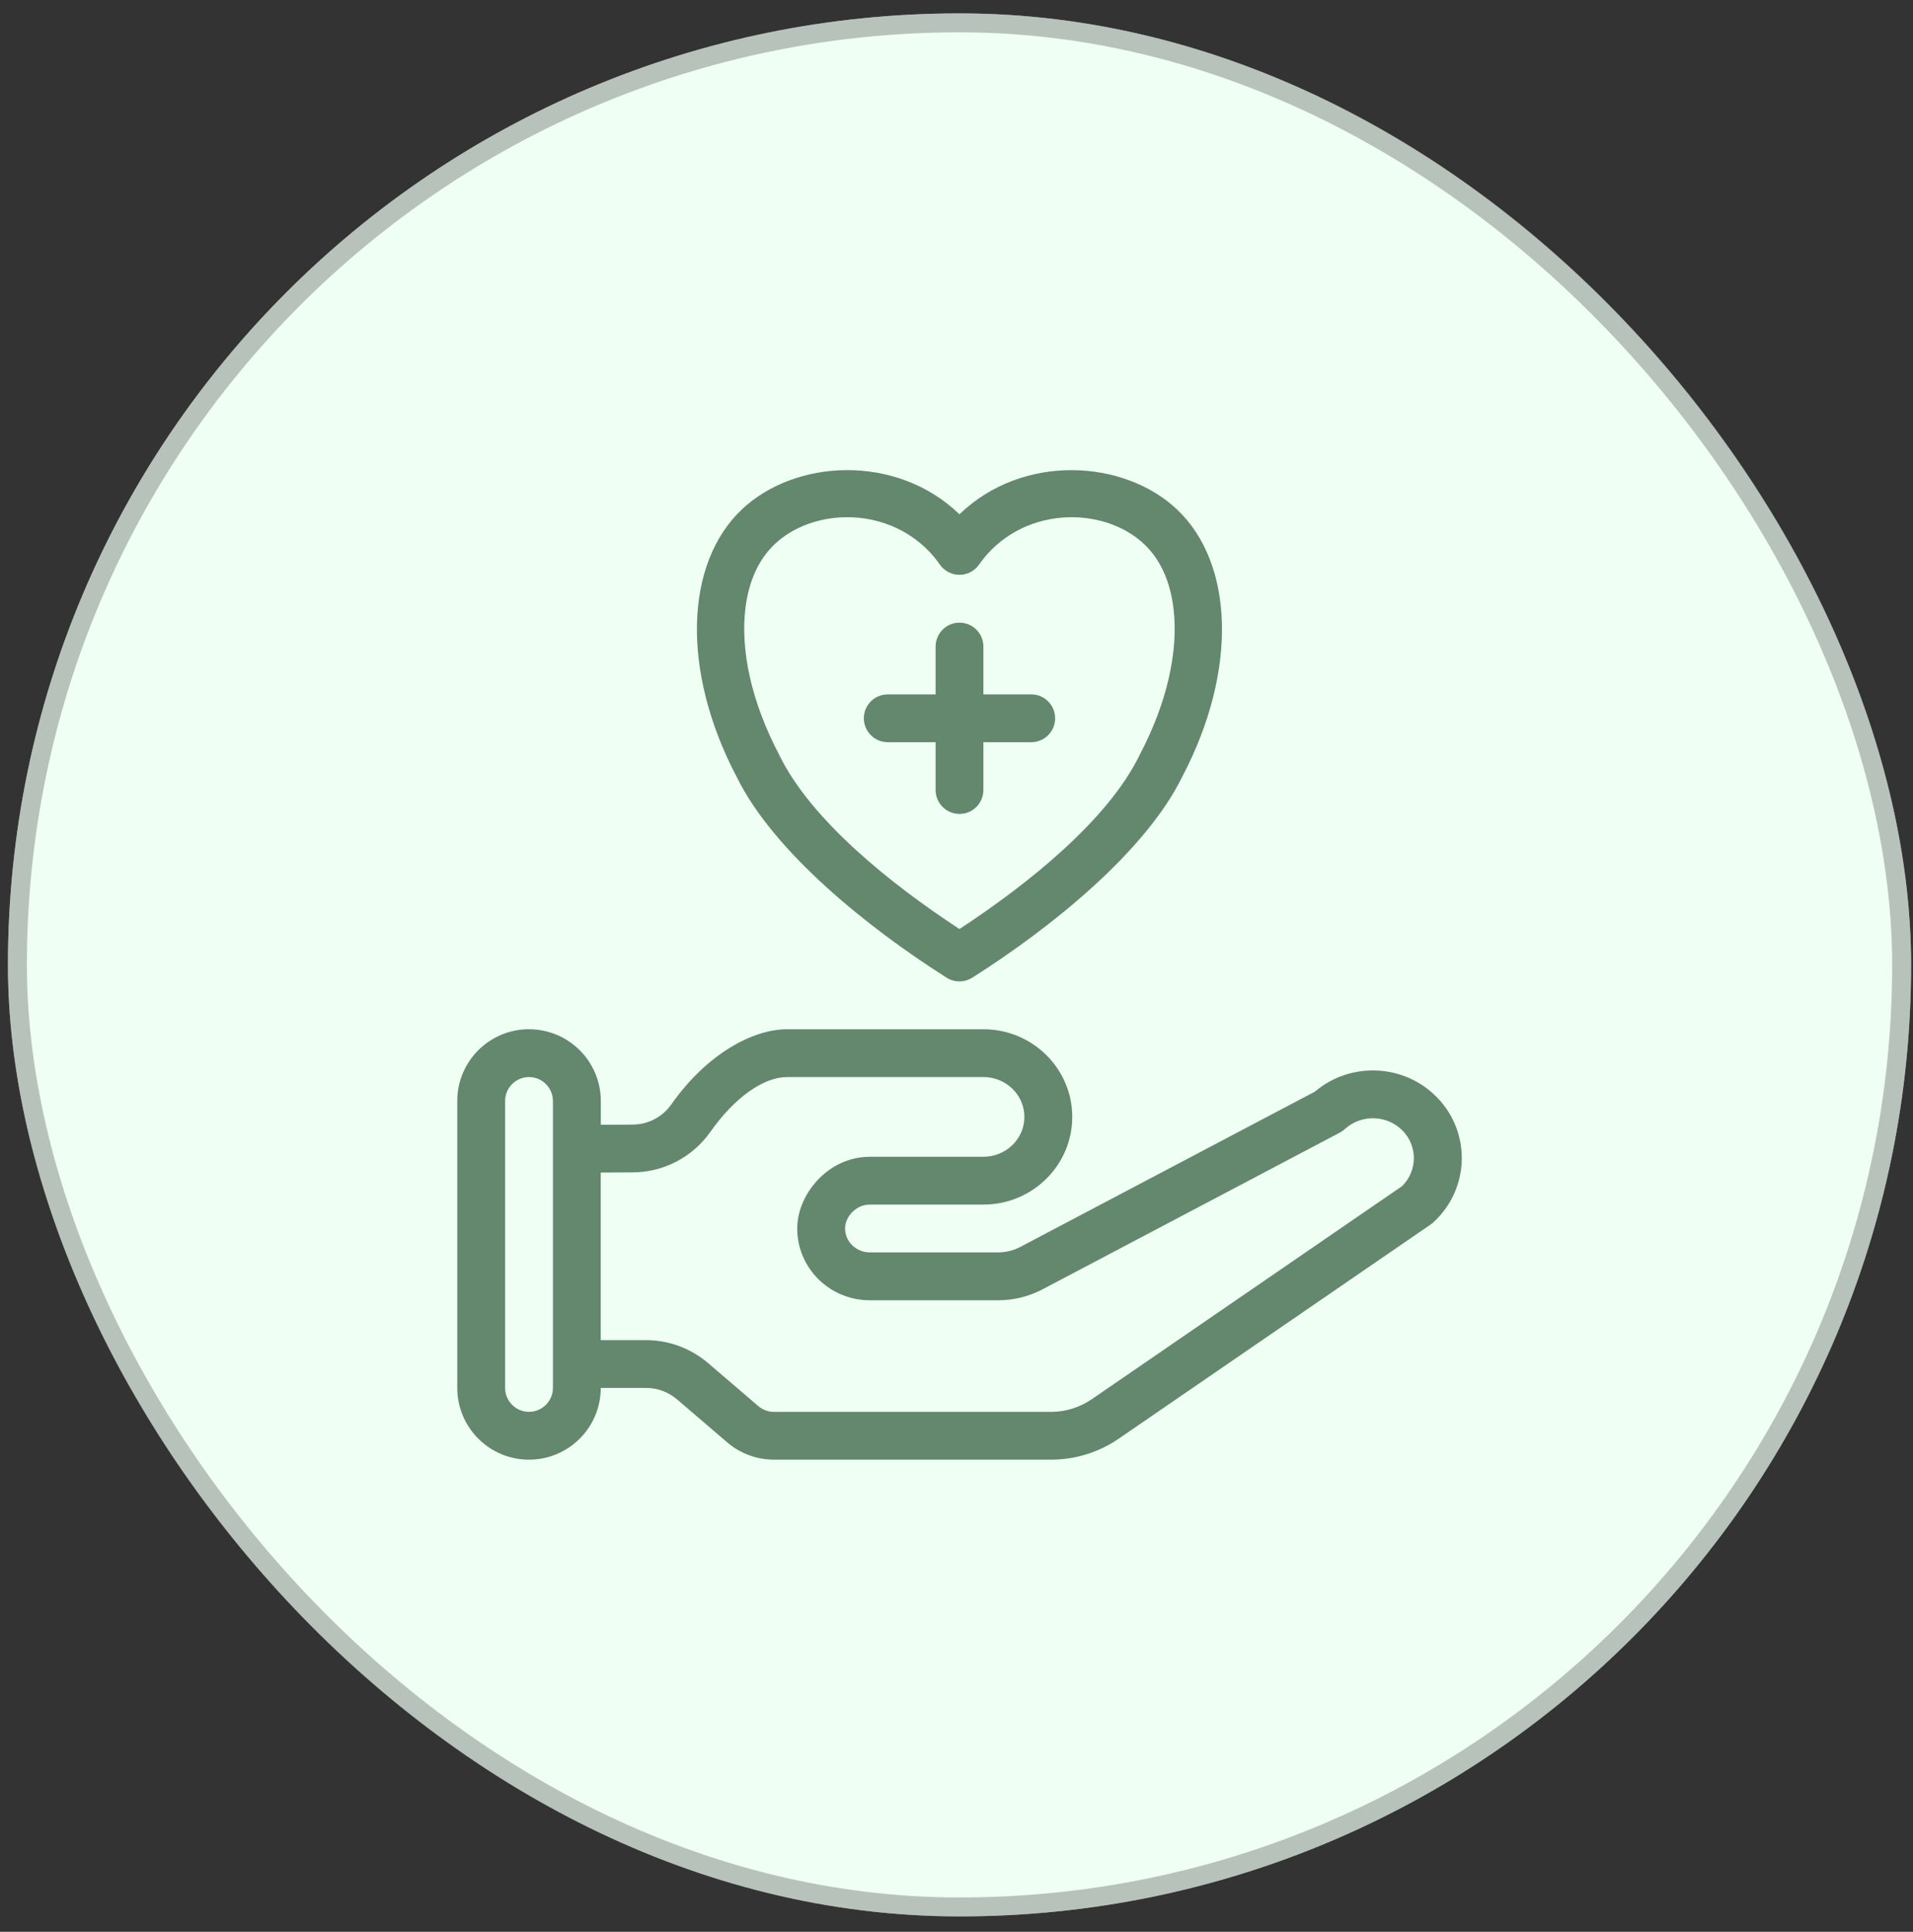 <svg xmlns="http://www.w3.org/2000/svg" width="101" height="102" viewBox="0 0 101 102" fill="none"><rect x="0" y="0" width="101" height="102" fill="#333333" stroke="none"/><rect x="0.42" y="0.707" width="100.479" height="100.479" rx="50.239" fill="#EFFFF4"></rect><rect x="0.92" y="1.207" width="99.479" height="99.479" rx="49.739" stroke="#808782" stroke-opacity="0.5"></rect><path fill-rule="evenodd" clip-rule="evenodd" d="M44.713 24.821C42.606 24.828 40.563 25.572 39.154 26.91C36.181 29.736 35.93 35.383 38.901 41.035C40.849 44.986 45.812 48.982 49.979 51.623C50.391 51.883 50.916 51.883 51.331 51.623C55.502 48.98 60.467 44.979 62.416 41.018C65.38 35.379 65.129 29.737 62.157 26.913C59.34 24.235 53.985 23.939 50.656 27.154C48.991 25.546 46.82 24.817 44.713 24.822L44.713 24.821ZM44.647 27.31C46.48 27.284 48.395 28.062 49.624 29.812C49.861 30.151 50.244 30.35 50.656 30.35C51.068 30.35 51.454 30.151 51.688 29.812C53.873 26.701 58.235 26.666 60.417 28.74C61.281 29.559 61.776 30.719 61.949 32.066C62.24 34.334 61.625 37.095 60.169 39.862C60.164 39.872 60.159 39.884 60.154 39.895C58.485 43.295 54.309 46.66 50.656 49.053C46.998 46.659 42.826 43.295 41.157 39.895C41.15 39.884 41.147 39.872 41.143 39.862C39.687 37.095 39.071 34.336 39.362 32.066C39.535 30.719 40.03 29.559 40.894 28.74C41.848 27.833 43.222 27.329 44.647 27.31ZM50.658 32.876C49.962 32.876 49.397 33.442 49.397 34.138V36.664H46.87C46.174 36.664 45.608 37.23 45.608 37.926C45.608 38.622 46.174 39.188 46.87 39.188H49.397V41.714C49.397 42.41 49.962 42.976 50.658 42.976C51.355 42.976 51.92 42.41 51.92 41.714V39.188H54.447C55.143 39.188 55.708 38.622 55.708 37.926C55.708 37.23 55.143 36.664 54.447 36.664H51.92V34.138C51.92 33.442 51.355 32.876 50.658 32.876ZM27.93 54.343C25.839 54.343 24.142 56.04 24.142 58.131V73.283C24.142 75.374 25.839 77.071 27.93 77.071C30.02 77.071 31.718 75.374 31.718 73.283H34.107C34.71 73.283 35.291 73.499 35.747 73.889L38.394 76.157C39.081 76.747 39.957 77.071 40.861 77.071H55.496C56.772 77.071 58.017 76.683 59.068 75.961C63.155 73.153 75.535 64.653 75.535 64.653C75.585 64.623 75.627 64.585 75.672 64.545C77.58 62.8 77.689 59.862 75.914 57.987C74.195 56.171 71.32 56.026 69.427 57.636C69.429 57.634 53.874 65.835 53.874 65.835C53.512 66.027 53.107 66.126 52.695 66.126H45.924C45.209 66.126 44.617 65.567 44.617 64.864C44.617 64.253 45.183 63.602 45.924 63.602H51.921C54.513 63.602 56.611 61.524 56.611 58.974C56.611 56.424 54.513 54.345 51.921 54.345H41.544C39.785 54.345 37.351 55.598 35.435 58.325C34.964 58.986 34.204 59.379 33.392 59.379H33.378C32.597 59.388 32.296 59.388 31.721 59.388V58.133C31.721 56.043 30.023 54.345 27.933 54.345L27.93 54.343ZM27.93 56.869C28.626 56.869 29.192 57.435 29.192 58.131V73.283C29.192 73.979 28.626 74.545 27.93 74.545C27.234 74.545 26.668 73.979 26.668 73.283V58.131C26.668 57.435 27.234 56.869 27.93 56.869ZM41.543 56.869H51.92C53.109 56.869 54.084 57.804 54.084 58.974C54.084 60.141 53.109 61.078 51.92 61.078H45.923C43.721 61.078 42.09 63.058 42.09 64.867C42.09 66.952 43.8 68.655 45.923 68.655H52.697C53.519 68.655 54.326 68.456 55.053 68.072C58.401 66.308 70.74 59.802 70.74 59.802C70.838 59.752 70.923 59.691 71.001 59.617C71.879 58.815 73.26 58.86 74.076 59.724C74.86 60.55 74.829 61.833 74.027 62.627C74.022 62.629 57.638 73.882 57.638 73.882C57.006 74.313 56.258 74.547 55.493 74.547H40.859C40.558 74.547 40.265 74.438 40.037 74.242L37.388 71.974C36.472 71.19 35.309 70.759 34.104 70.759H31.715V61.911C32.295 61.909 32.603 61.909 33.396 61.902C35.02 61.899 36.548 61.111 37.487 59.787C37.492 59.785 37.492 59.783 37.492 59.783C38.801 57.915 40.338 56.871 41.538 56.871L41.543 56.869Z" fill="#63886E"></path></svg>